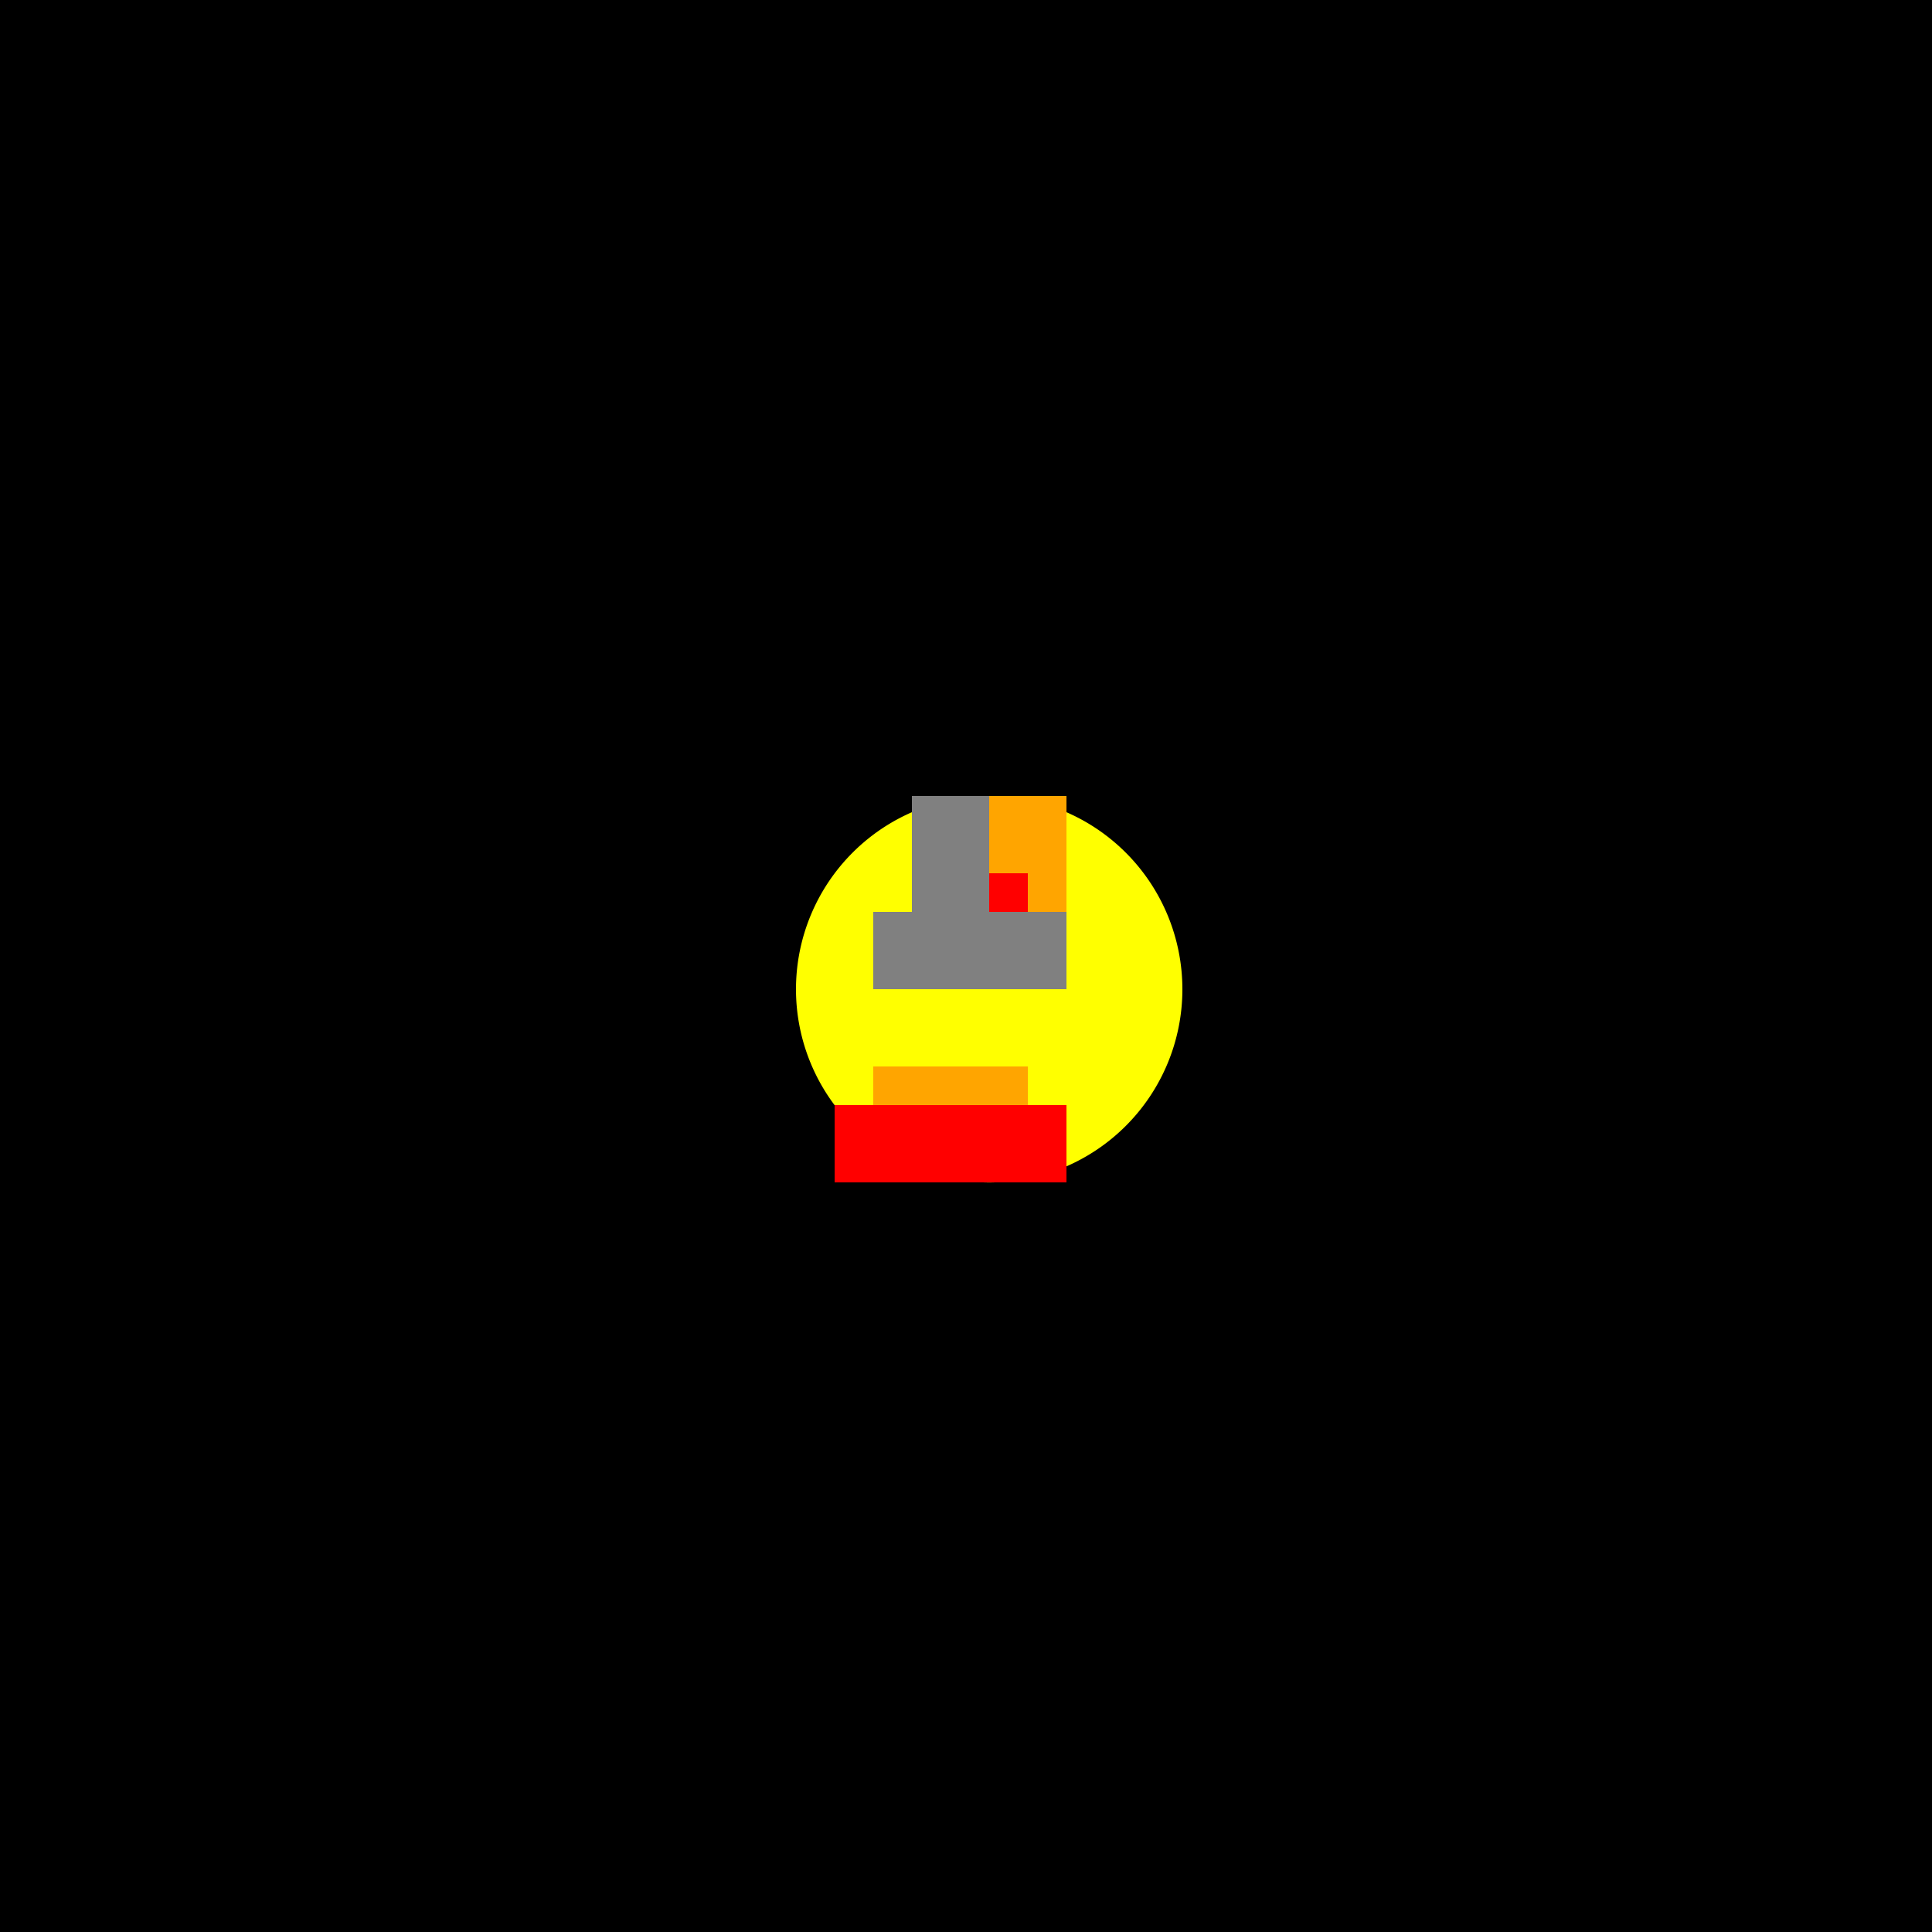 <!--

Generated by DrawGPT.
Free, open source, AI generated images in SVG, PNG, and HTML Canvas format.
https://drawgpt.ai

Created: 2023-09-25T22:26:11.195Z
Link: https://drawgpt.ai/prompt/2829/

-->
<svg xmlns="http://www.w3.org/2000/svg" xmlns:xlink="http://www.w3.org/1999/xlink" width="500" height="500"><defs/><g><rect fill="black" stroke="none" x="0" y="0" width="512" height="512"/><path fill="yellow" stroke="none" paint-order="stroke fill markers" d=" M 306 256 A 50 50 0 1 0 306 256.05"/><rect fill="orange" stroke="none" x="236" y="206" width="40" height="50"/><rect fill="red" stroke="none" x="246" y="226" width="20" height="20"/><rect fill="gray" stroke="none" x="226" y="236" width="50" height="20"/><rect fill="gray" stroke="none" x="236" y="206" width="20" height="50"/><rect fill="yellow" stroke="none" x="236" y="266" width="20" height="40"/><rect fill="orange" stroke="none" x="226" y="276" width="40" height="30"/><rect fill="red" stroke="none" x="216" y="286" width="60" height="20"/></g></svg>